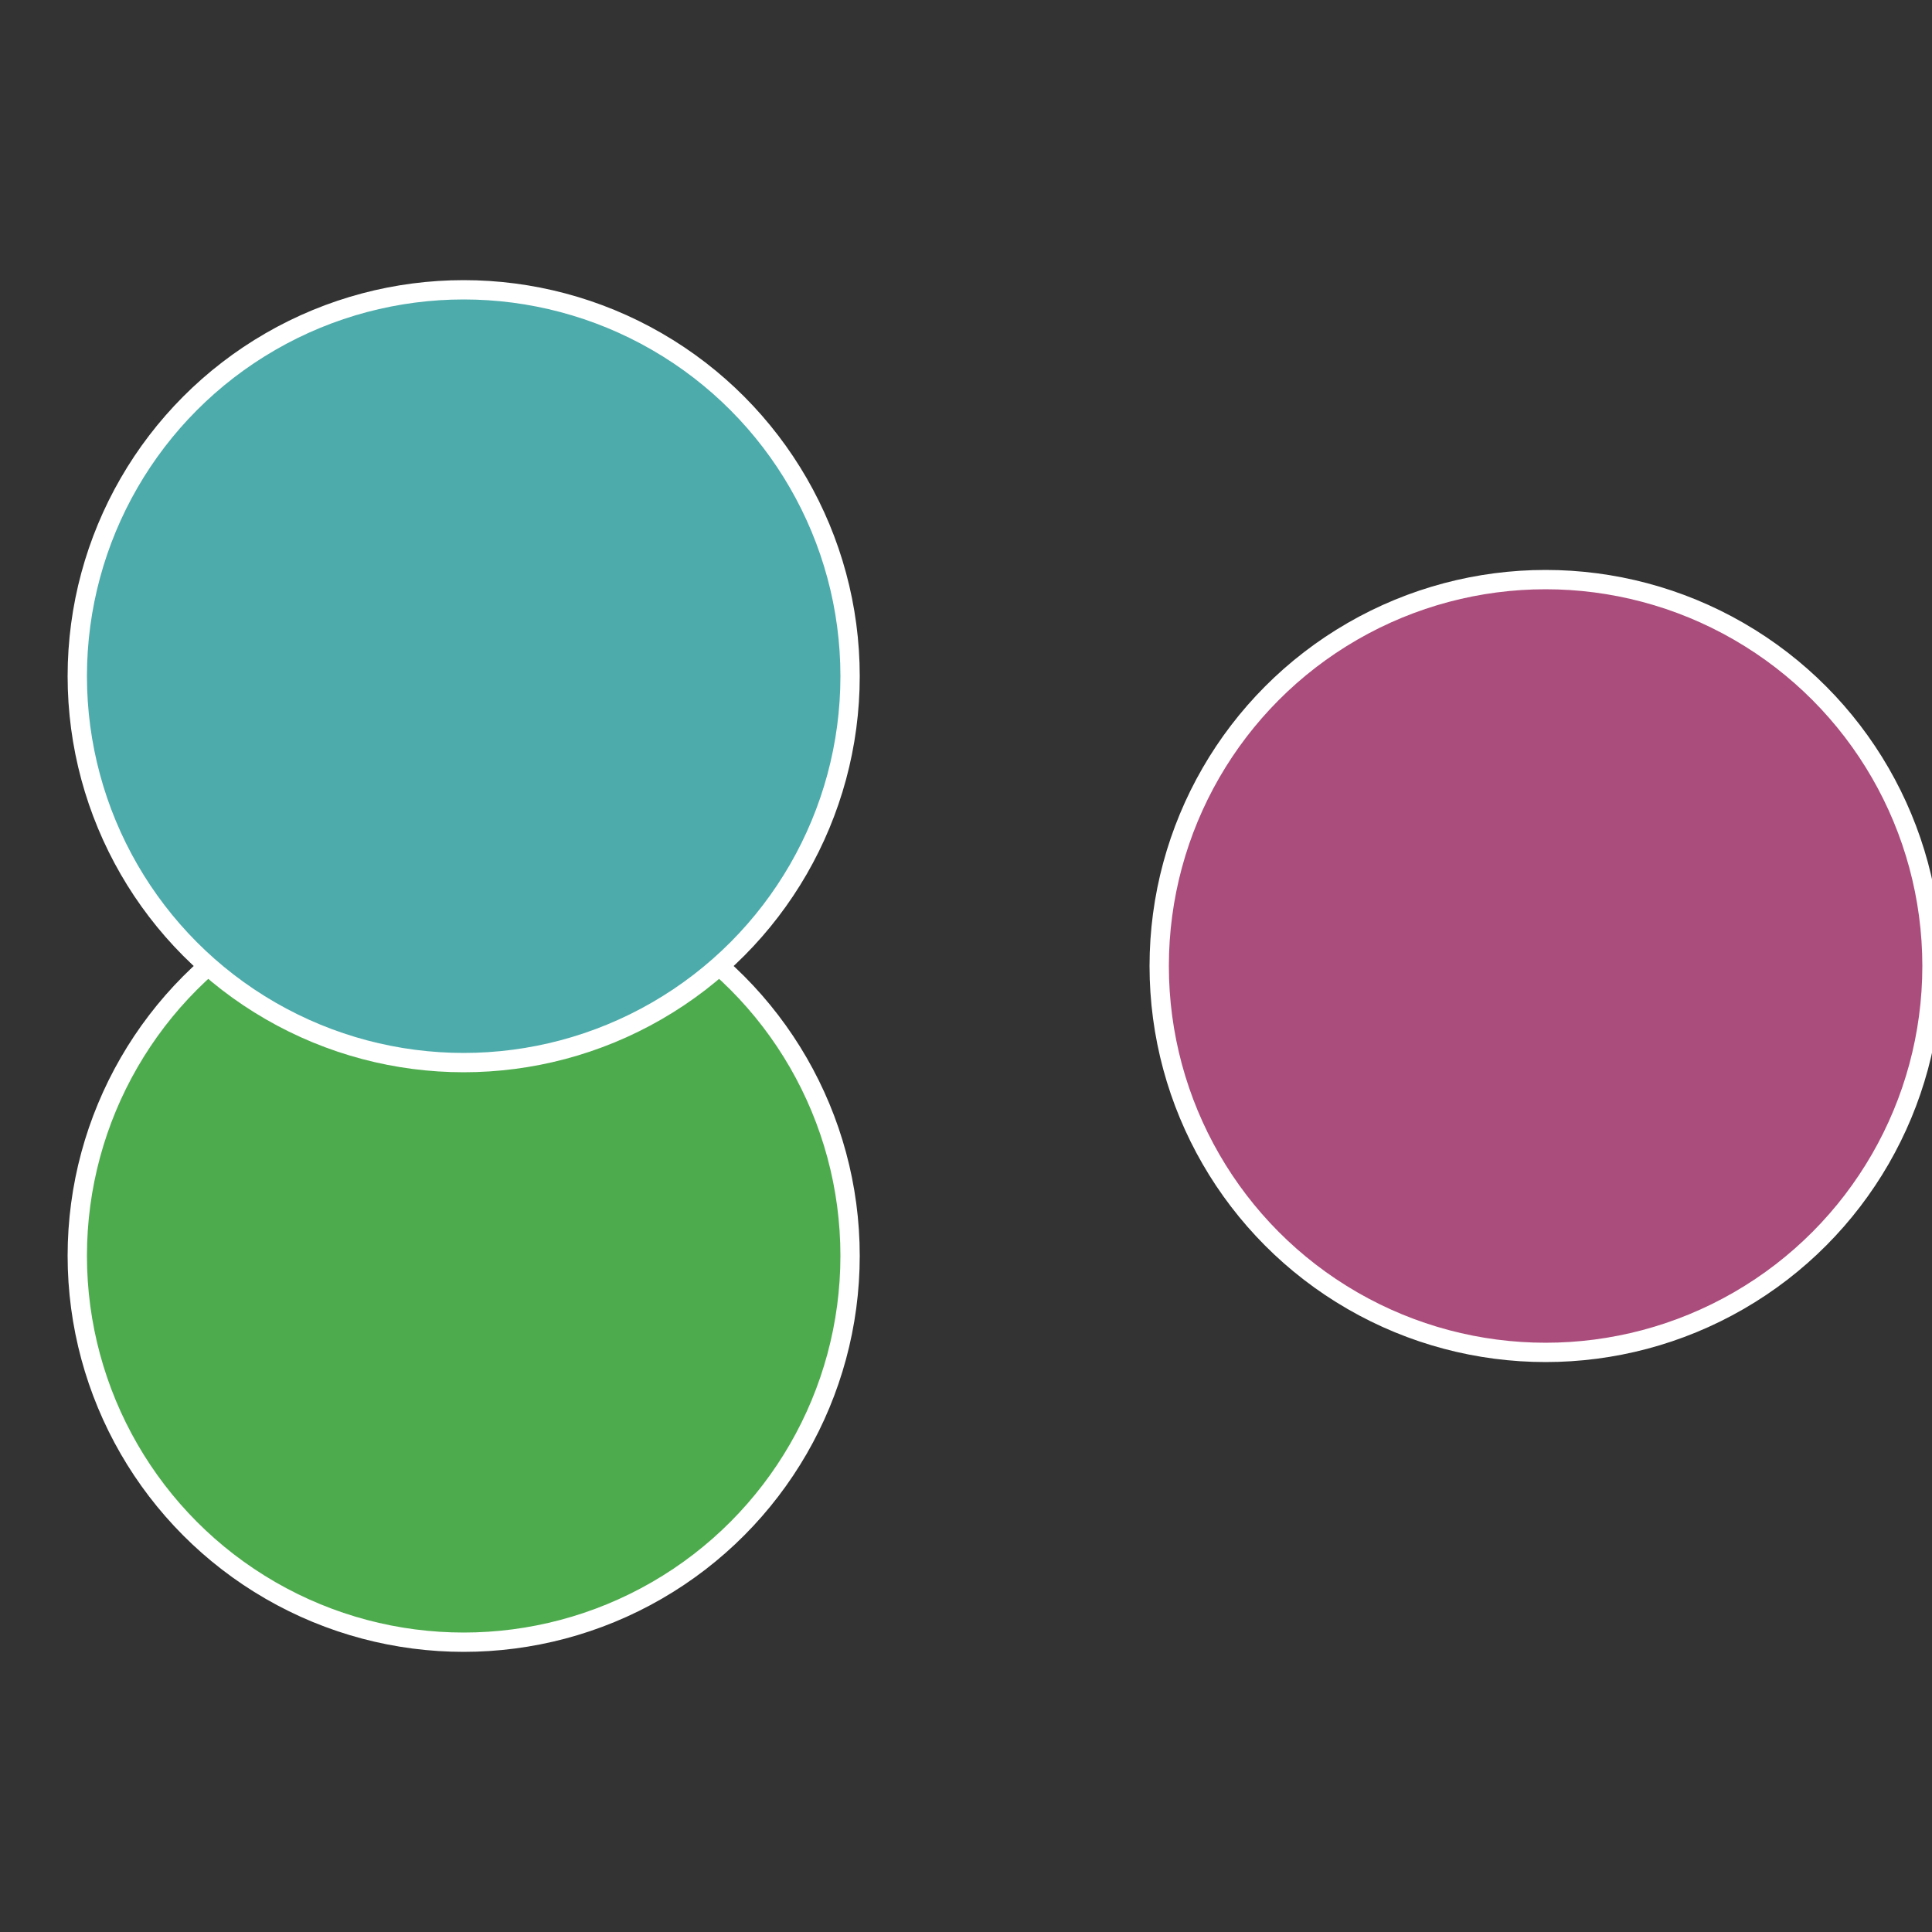 <?xml version="1.0" standalone="no"?>
<svg width="500" height="500" viewBox="-1 -1 2 2" xmlns="http://www.w3.org/2000/svg">
 
                <rect x="-1" y="-1" width="2" height="2" fill="#333333" stroke="none"/>
 
                <circle cx="0.6" cy="0" r="0.4" fill="#ab4d7c" stroke="#fff" stroke-width="1%" />
             
                <circle cx="-0.52" cy="0.3" r="0.4" fill="#4dab4d" stroke="#fff" stroke-width="1%" />
             
                <circle cx="-0.52" cy="-0.3" r="0.4" fill="#4dabab" stroke="#fff" stroke-width="1%" />
            </svg>
